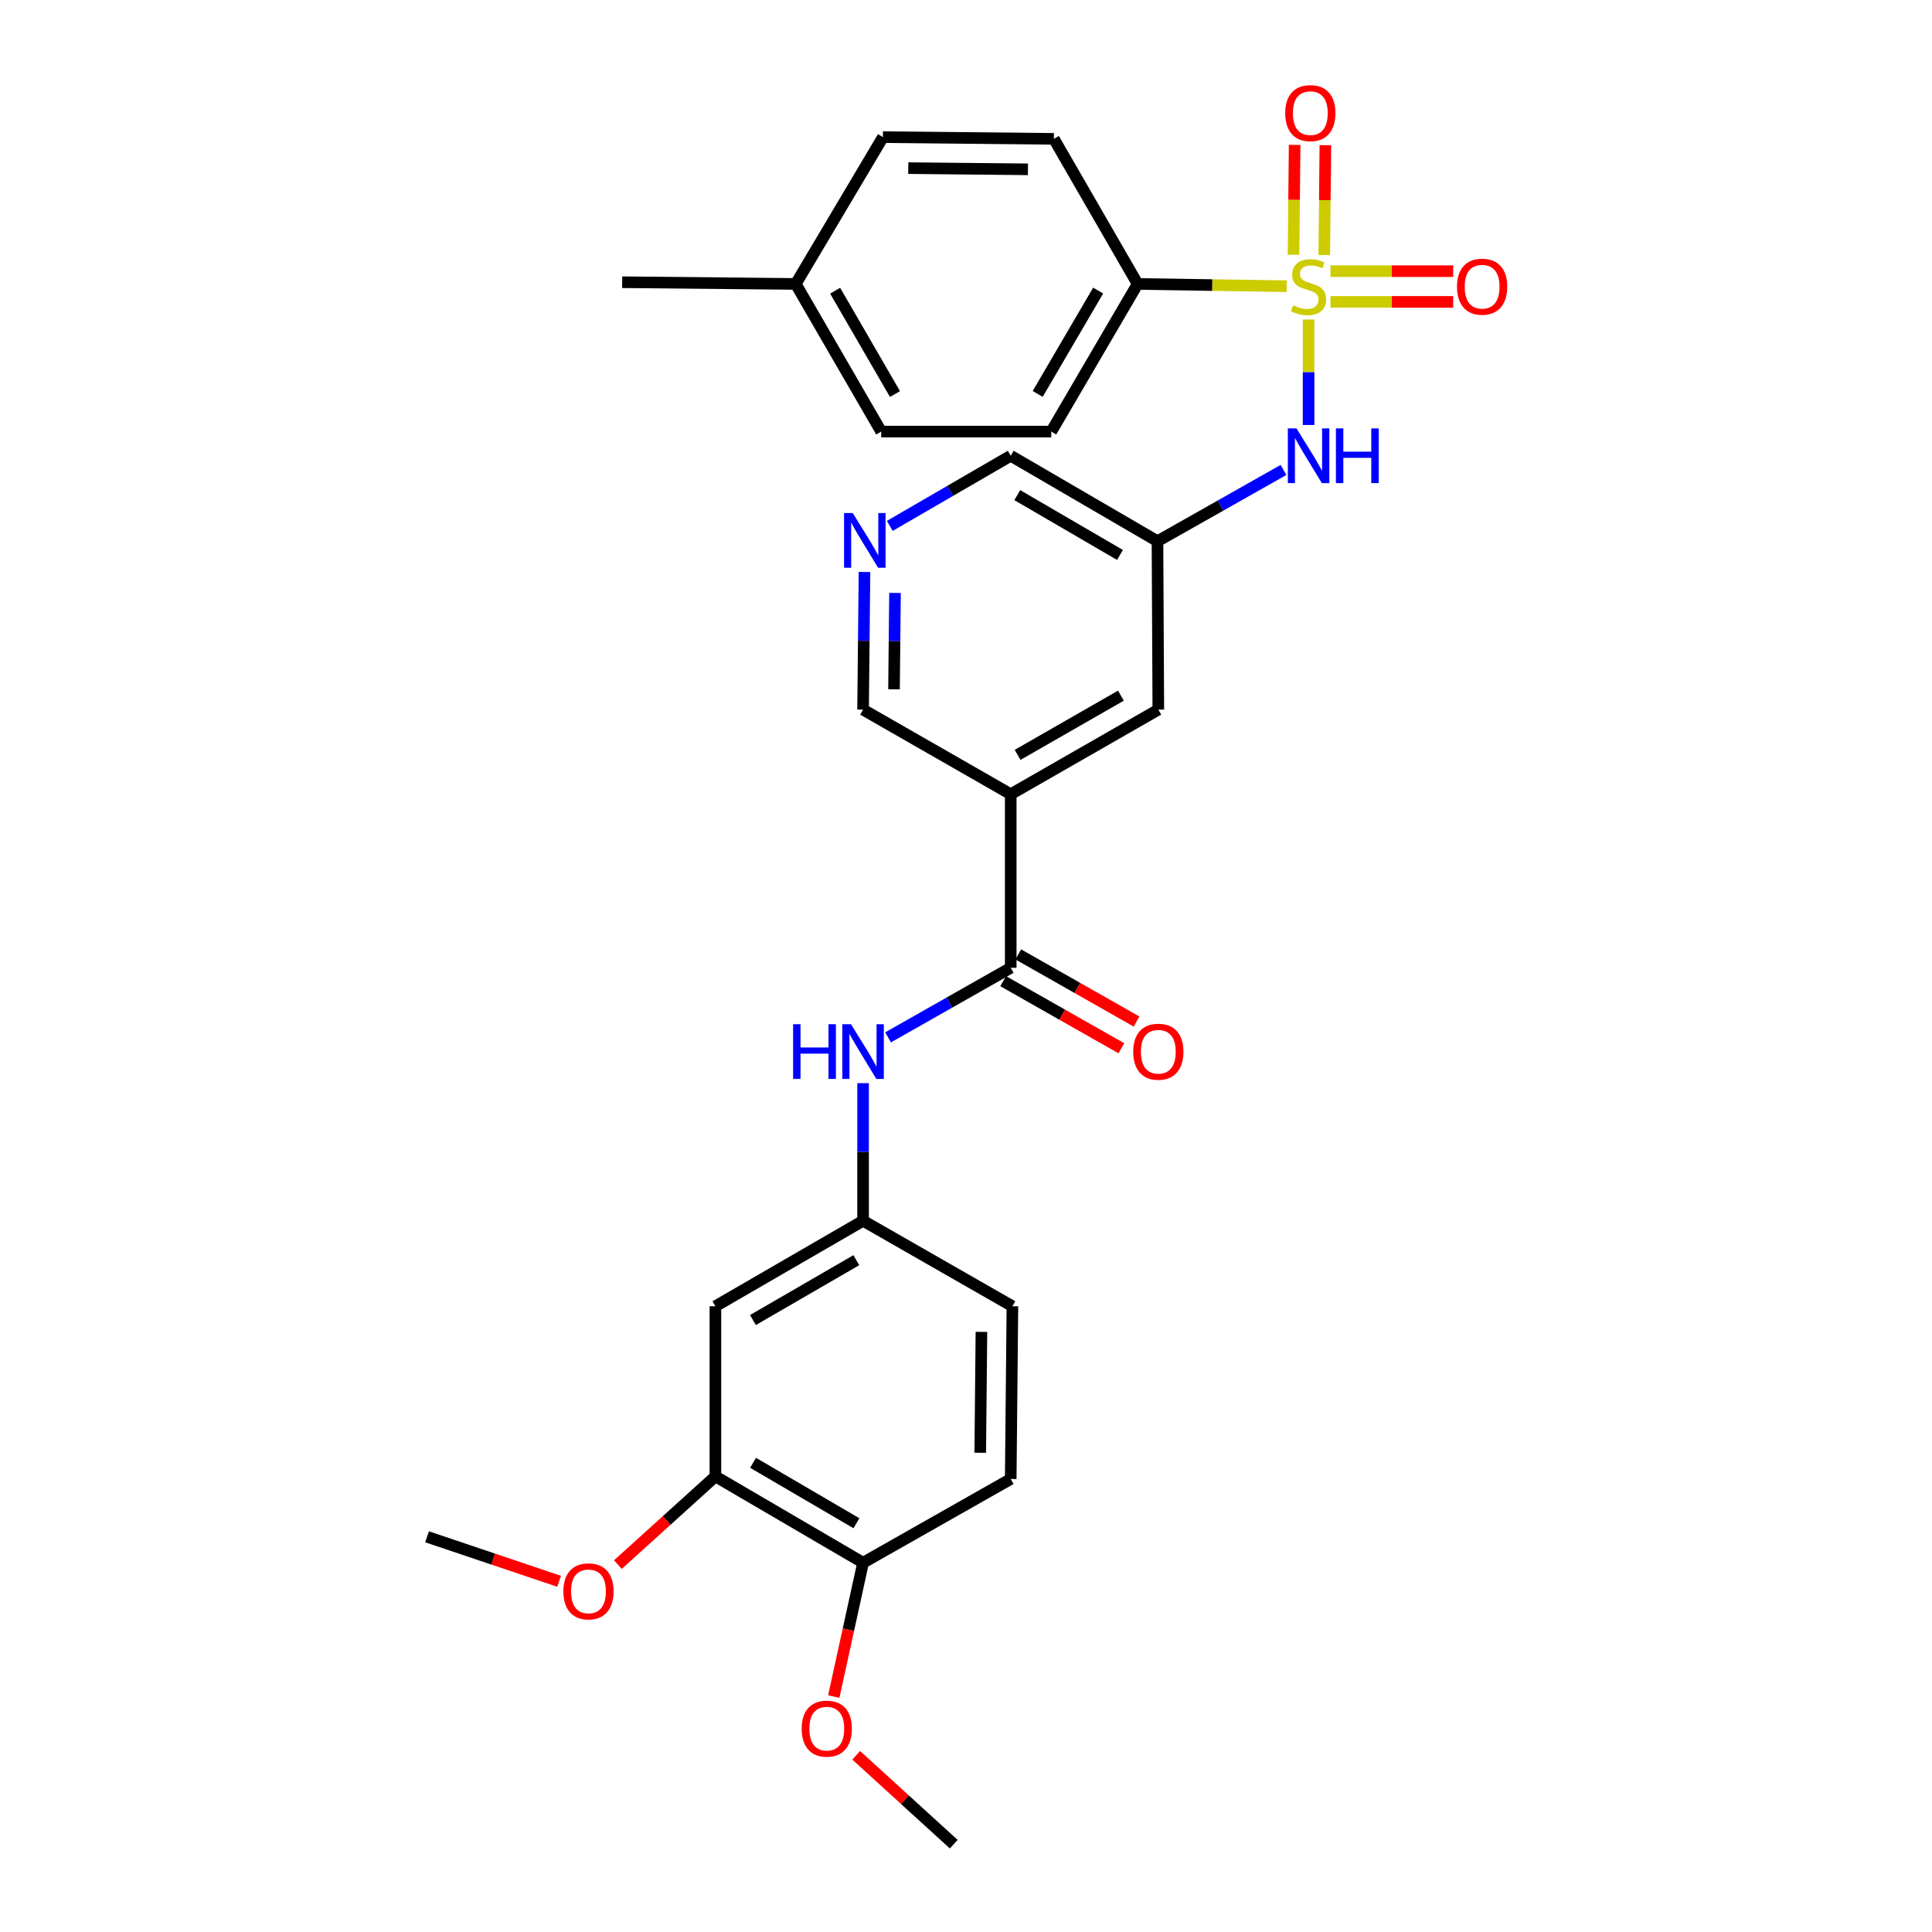 <?xml version='1.0' encoding='iso-8859-1'?>
<svg version='1.1' baseProfile='full'
              xmlns='http://www.w3.org/2000/svg'
                      xmlns:rdkit='http://www.rdkit.org/xml'
                      xmlns:xlink='http://www.w3.org/1999/xlink'
                  xml:space='preserve'
width='1000px' height='1000px' viewBox='0 0 1000 1000'>
<!-- END OF HEADER -->
<rect style='opacity:1.0;fill:#FFFFFF;stroke:none' width='1000' height='1000' x='0' y='0'> </rect>
<path class='bond-2' d='M 677.323,165.379 L 677.323,192.675' style='fill:none;fill-rule:evenodd;stroke:#CCCC00;stroke-width:6px;stroke-linecap:butt;stroke-linejoin:miter;stroke-opacity:1' />
<path class='bond-2' d='M 677.323,192.675 L 677.323,219.972' style='fill:none;fill-rule:evenodd;stroke:#0000FF;stroke-width:6px;stroke-linecap:butt;stroke-linejoin:miter;stroke-opacity:1' />
<path class='bond-4' d='M 666.03,148.138 L 627.433,147.552' style='fill:none;fill-rule:evenodd;stroke:#CCCC00;stroke-width:6px;stroke-linecap:butt;stroke-linejoin:miter;stroke-opacity:1' />
<path class='bond-4' d='M 627.433,147.552 L 588.836,146.966' style='fill:none;fill-rule:evenodd;stroke:#000000;stroke-width:6px;stroke-linecap:butt;stroke-linejoin:miter;stroke-opacity:1' />
<path class='bond-6' d='M 685.44,132.023 L 685.725,103.585' style='fill:none;fill-rule:evenodd;stroke:#CCCC00;stroke-width:6px;stroke-linecap:butt;stroke-linejoin:miter;stroke-opacity:1' />
<path class='bond-6' d='M 685.725,103.585 L 686.011,75.147' style='fill:none;fill-rule:evenodd;stroke:#FF0000;stroke-width:6px;stroke-linecap:butt;stroke-linejoin:miter;stroke-opacity:1' />
<path class='bond-6' d='M 669.534,131.863 L 669.819,103.425' style='fill:none;fill-rule:evenodd;stroke:#CCCC00;stroke-width:6px;stroke-linecap:butt;stroke-linejoin:miter;stroke-opacity:1' />
<path class='bond-6' d='M 669.819,103.425 L 670.105,74.987' style='fill:none;fill-rule:evenodd;stroke:#FF0000;stroke-width:6px;stroke-linecap:butt;stroke-linejoin:miter;stroke-opacity:1' />
<path class='bond-7' d='M 688.648,156.263 L 720.415,156.263' style='fill:none;fill-rule:evenodd;stroke:#CCCC00;stroke-width:6px;stroke-linecap:butt;stroke-linejoin:miter;stroke-opacity:1' />
<path class='bond-7' d='M 720.415,156.263 L 752.182,156.263' style='fill:none;fill-rule:evenodd;stroke:#FF0000;stroke-width:6px;stroke-linecap:butt;stroke-linejoin:miter;stroke-opacity:1' />
<path class='bond-7' d='M 688.648,140.356 L 720.415,140.356' style='fill:none;fill-rule:evenodd;stroke:#CCCC00;stroke-width:6px;stroke-linecap:butt;stroke-linejoin:miter;stroke-opacity:1' />
<path class='bond-7' d='M 720.415,140.356 L 752.182,140.356' style='fill:none;fill-rule:evenodd;stroke:#FF0000;stroke-width:6px;stroke-linecap:butt;stroke-linejoin:miter;stroke-opacity:1' />
<path class='bond-0' d='M 523.149,500.923 L 523.149,411.092' style='fill:none;fill-rule:evenodd;stroke:#000000;stroke-width:6px;stroke-linecap:butt;stroke-linejoin:miter;stroke-opacity:1' />
<path class='bond-3' d='M 523.149,500.923 L 491.405,518.935' style='fill:none;fill-rule:evenodd;stroke:#000000;stroke-width:6px;stroke-linecap:butt;stroke-linejoin:miter;stroke-opacity:1' />
<path class='bond-3' d='M 491.405,518.935 L 459.661,536.946' style='fill:none;fill-rule:evenodd;stroke:#0000FF;stroke-width:6px;stroke-linecap:butt;stroke-linejoin:miter;stroke-opacity:1' />
<path class='bond-13' d='M 519.223,507.84 L 549.823,525.209' style='fill:none;fill-rule:evenodd;stroke:#000000;stroke-width:6px;stroke-linecap:butt;stroke-linejoin:miter;stroke-opacity:1' />
<path class='bond-13' d='M 549.823,525.209 L 580.424,542.578' style='fill:none;fill-rule:evenodd;stroke:#FF0000;stroke-width:6px;stroke-linecap:butt;stroke-linejoin:miter;stroke-opacity:1' />
<path class='bond-13' d='M 527.075,494.006 L 557.676,511.375' style='fill:none;fill-rule:evenodd;stroke:#000000;stroke-width:6px;stroke-linecap:butt;stroke-linejoin:miter;stroke-opacity:1' />
<path class='bond-13' d='M 557.676,511.375 L 588.276,528.744' style='fill:none;fill-rule:evenodd;stroke:#FF0000;stroke-width:6px;stroke-linecap:butt;stroke-linejoin:miter;stroke-opacity:1' />
<path class='bond-1' d='M 523.149,411.092 L 599.547,367.304' style='fill:none;fill-rule:evenodd;stroke:#000000;stroke-width:6px;stroke-linecap:butt;stroke-linejoin:miter;stroke-opacity:1' />
<path class='bond-1' d='M 526.698,390.723 L 580.177,360.072' style='fill:none;fill-rule:evenodd;stroke:#000000;stroke-width:6px;stroke-linecap:butt;stroke-linejoin:miter;stroke-opacity:1' />
<path class='bond-30' d='M 523.149,411.092 L 446.725,367.304' style='fill:none;fill-rule:evenodd;stroke:#000000;stroke-width:6px;stroke-linecap:butt;stroke-linejoin:miter;stroke-opacity:1' />
<path class='bond-5' d='M 664.336,243.24 L 631.72,261.687' style='fill:none;fill-rule:evenodd;stroke:#0000FF;stroke-width:6px;stroke-linecap:butt;stroke-linejoin:miter;stroke-opacity:1' />
<path class='bond-5' d='M 631.72,261.687 L 599.105,280.134' style='fill:none;fill-rule:evenodd;stroke:#000000;stroke-width:6px;stroke-linecap:butt;stroke-linejoin:miter;stroke-opacity:1' />
<path class='bond-12' d='M 446.725,560.636 L 446.725,596.25' style='fill:none;fill-rule:evenodd;stroke:#0000FF;stroke-width:6px;stroke-linecap:butt;stroke-linejoin:miter;stroke-opacity:1' />
<path class='bond-12' d='M 446.725,596.25 L 446.725,631.864' style='fill:none;fill-rule:evenodd;stroke:#000000;stroke-width:6px;stroke-linecap:butt;stroke-linejoin:miter;stroke-opacity:1' />
<path class='bond-15' d='M 588.836,146.966 L 544.128,223.39' style='fill:none;fill-rule:evenodd;stroke:#000000;stroke-width:6px;stroke-linecap:butt;stroke-linejoin:miter;stroke-opacity:1' />
<path class='bond-15' d='M 568.4,150.398 L 537.104,203.894' style='fill:none;fill-rule:evenodd;stroke:#000000;stroke-width:6px;stroke-linecap:butt;stroke-linejoin:miter;stroke-opacity:1' />
<path class='bond-16' d='M 588.836,146.966 L 545.48,71.867' style='fill:none;fill-rule:evenodd;stroke:#000000;stroke-width:6px;stroke-linecap:butt;stroke-linejoin:miter;stroke-opacity:1' />
<path class='bond-10' d='M 599.105,280.134 L 599.547,367.304' style='fill:none;fill-rule:evenodd;stroke:#000000;stroke-width:6px;stroke-linecap:butt;stroke-linejoin:miter;stroke-opacity:1' />
<path class='bond-20' d='M 599.105,280.134 L 523.149,235.895' style='fill:none;fill-rule:evenodd;stroke:#000000;stroke-width:6px;stroke-linecap:butt;stroke-linejoin:miter;stroke-opacity:1' />
<path class='bond-20' d='M 579.705,287.243 L 526.536,256.276' style='fill:none;fill-rule:evenodd;stroke:#000000;stroke-width:6px;stroke-linecap:butt;stroke-linejoin:miter;stroke-opacity:1' />
<path class='bond-8' d='M 370.292,676.12 L 446.725,631.864' style='fill:none;fill-rule:evenodd;stroke:#000000;stroke-width:6px;stroke-linecap:butt;stroke-linejoin:miter;stroke-opacity:1' />
<path class='bond-8' d='M 389.727,683.248 L 443.23,652.268' style='fill:none;fill-rule:evenodd;stroke:#000000;stroke-width:6px;stroke-linecap:butt;stroke-linejoin:miter;stroke-opacity:1' />
<path class='bond-9' d='M 370.292,676.12 L 370.292,764.174' style='fill:none;fill-rule:evenodd;stroke:#000000;stroke-width:6px;stroke-linecap:butt;stroke-linejoin:miter;stroke-opacity:1' />
<path class='bond-21' d='M 370.292,764.174 L 345.051,787.008' style='fill:none;fill-rule:evenodd;stroke:#000000;stroke-width:6px;stroke-linecap:butt;stroke-linejoin:miter;stroke-opacity:1' />
<path class='bond-21' d='M 345.051,787.008 L 319.811,809.841' style='fill:none;fill-rule:evenodd;stroke:#FF0000;stroke-width:6px;stroke-linecap:butt;stroke-linejoin:miter;stroke-opacity:1' />
<path class='bond-31' d='M 370.292,764.174 L 446.725,808.864' style='fill:none;fill-rule:evenodd;stroke:#000000;stroke-width:6px;stroke-linecap:butt;stroke-linejoin:miter;stroke-opacity:1' />
<path class='bond-31' d='M 389.786,757.146 L 443.289,788.429' style='fill:none;fill-rule:evenodd;stroke:#000000;stroke-width:6px;stroke-linecap:butt;stroke-linejoin:miter;stroke-opacity:1' />
<path class='bond-11' d='M 460.549,272.205 L 491.849,254.05' style='fill:none;fill-rule:evenodd;stroke:#0000FF;stroke-width:6px;stroke-linecap:butt;stroke-linejoin:miter;stroke-opacity:1' />
<path class='bond-11' d='M 491.849,254.05 L 523.149,235.895' style='fill:none;fill-rule:evenodd;stroke:#000000;stroke-width:6px;stroke-linecap:butt;stroke-linejoin:miter;stroke-opacity:1' />
<path class='bond-18' d='M 447.458,296.051 L 447.091,331.678' style='fill:none;fill-rule:evenodd;stroke:#0000FF;stroke-width:6px;stroke-linecap:butt;stroke-linejoin:miter;stroke-opacity:1' />
<path class='bond-18' d='M 447.091,331.678 L 446.725,367.304' style='fill:none;fill-rule:evenodd;stroke:#000000;stroke-width:6px;stroke-linecap:butt;stroke-linejoin:miter;stroke-opacity:1' />
<path class='bond-18' d='M 463.254,306.903 L 462.997,331.841' style='fill:none;fill-rule:evenodd;stroke:#0000FF;stroke-width:6px;stroke-linecap:butt;stroke-linejoin:miter;stroke-opacity:1' />
<path class='bond-18' d='M 462.997,331.841 L 462.741,356.78' style='fill:none;fill-rule:evenodd;stroke:#000000;stroke-width:6px;stroke-linecap:butt;stroke-linejoin:miter;stroke-opacity:1' />
<path class='bond-19' d='M 446.725,631.864 L 524.024,676.12' style='fill:none;fill-rule:evenodd;stroke:#000000;stroke-width:6px;stroke-linecap:butt;stroke-linejoin:miter;stroke-opacity:1' />
<path class='bond-14' d='M 446.725,808.864 L 523.149,765.518' style='fill:none;fill-rule:evenodd;stroke:#000000;stroke-width:6px;stroke-linecap:butt;stroke-linejoin:miter;stroke-opacity:1' />
<path class='bond-25' d='M 446.725,808.864 L 439.139,843.506' style='fill:none;fill-rule:evenodd;stroke:#000000;stroke-width:6px;stroke-linecap:butt;stroke-linejoin:miter;stroke-opacity:1' />
<path class='bond-25' d='M 439.139,843.506 L 431.553,878.149' style='fill:none;fill-rule:evenodd;stroke:#FF0000;stroke-width:6px;stroke-linecap:butt;stroke-linejoin:miter;stroke-opacity:1' />
<path class='bond-22' d='M 544.128,223.39 L 456.11,223.39' style='fill:none;fill-rule:evenodd;stroke:#000000;stroke-width:6px;stroke-linecap:butt;stroke-linejoin:miter;stroke-opacity:1' />
<path class='bond-23' d='M 545.48,71.867 L 457.002,70.984' style='fill:none;fill-rule:evenodd;stroke:#000000;stroke-width:6px;stroke-linecap:butt;stroke-linejoin:miter;stroke-opacity:1' />
<path class='bond-23' d='M 532.05,87.641 L 470.115,87.022' style='fill:none;fill-rule:evenodd;stroke:#000000;stroke-width:6px;stroke-linecap:butt;stroke-linejoin:miter;stroke-opacity:1' />
<path class='bond-17' d='M 523.149,765.518 L 524.024,676.12' style='fill:none;fill-rule:evenodd;stroke:#000000;stroke-width:6px;stroke-linecap:butt;stroke-linejoin:miter;stroke-opacity:1' />
<path class='bond-17' d='M 507.374,751.952 L 507.986,689.374' style='fill:none;fill-rule:evenodd;stroke:#000000;stroke-width:6px;stroke-linecap:butt;stroke-linejoin:miter;stroke-opacity:1' />
<path class='bond-27' d='M 289.391,818.48 L 255.216,806.96' style='fill:none;fill-rule:evenodd;stroke:#FF0000;stroke-width:6px;stroke-linecap:butt;stroke-linejoin:miter;stroke-opacity:1' />
<path class='bond-27' d='M 255.216,806.96 L 221.04,795.44' style='fill:none;fill-rule:evenodd;stroke:#000000;stroke-width:6px;stroke-linecap:butt;stroke-linejoin:miter;stroke-opacity:1' />
<path class='bond-29' d='M 456.11,223.39 L 411.862,146.966' style='fill:none;fill-rule:evenodd;stroke:#000000;stroke-width:6px;stroke-linecap:butt;stroke-linejoin:miter;stroke-opacity:1' />
<path class='bond-29' d='M 463.239,203.956 L 432.265,150.459' style='fill:none;fill-rule:evenodd;stroke:#000000;stroke-width:6px;stroke-linecap:butt;stroke-linejoin:miter;stroke-opacity:1' />
<path class='bond-24' d='M 457.002,70.984 L 411.862,146.966' style='fill:none;fill-rule:evenodd;stroke:#000000;stroke-width:6px;stroke-linecap:butt;stroke-linejoin:miter;stroke-opacity:1' />
<path class='bond-26' d='M 411.862,146.966 L 322.04,146.073' style='fill:none;fill-rule:evenodd;stroke:#000000;stroke-width:6px;stroke-linecap:butt;stroke-linejoin:miter;stroke-opacity:1' />
<path class='bond-28' d='M 443.16,908.534 L 468.409,931.54' style='fill:none;fill-rule:evenodd;stroke:#FF0000;stroke-width:6px;stroke-linecap:butt;stroke-linejoin:miter;stroke-opacity:1' />
<path class='bond-28' d='M 468.409,931.54 L 493.659,954.545' style='fill:none;fill-rule:evenodd;stroke:#000000;stroke-width:6px;stroke-linecap:butt;stroke-linejoin:miter;stroke-opacity:1' />
<path  class='atom-0' d='M 669.323 158.029
Q 669.643 158.149, 670.963 158.709
Q 672.283 159.269, 673.723 159.629
Q 675.203 159.949, 676.643 159.949
Q 679.323 159.949, 680.883 158.669
Q 682.443 157.349, 682.443 155.069
Q 682.443 153.509, 681.643 152.549
Q 680.883 151.589, 679.683 151.069
Q 678.483 150.549, 676.483 149.949
Q 673.963 149.189, 672.443 148.469
Q 670.963 147.749, 669.883 146.229
Q 668.843 144.709, 668.843 142.149
Q 668.843 138.589, 671.243 136.389
Q 673.683 134.189, 678.483 134.189
Q 681.763 134.189, 685.483 135.749
L 684.563 138.829
Q 681.163 137.429, 678.603 137.429
Q 675.843 137.429, 674.323 138.589
Q 672.803 139.709, 672.843 141.669
Q 672.843 143.189, 673.603 144.109
Q 674.403 145.029, 675.523 145.549
Q 676.683 146.069, 678.603 146.669
Q 681.163 147.469, 682.683 148.269
Q 684.203 149.069, 685.283 150.709
Q 686.403 152.309, 686.403 155.069
Q 686.403 158.989, 683.763 161.109
Q 681.163 163.189, 676.803 163.189
Q 674.283 163.189, 672.363 162.629
Q 670.483 162.109, 668.243 161.189
L 669.323 158.029
' fill='#CCCC00'/>
<path  class='atom-3' d='M 671.063 221.735
L 680.343 236.735
Q 681.263 238.215, 682.743 240.895
Q 684.223 243.575, 684.303 243.735
L 684.303 221.735
L 688.063 221.735
L 688.063 250.055
L 684.183 250.055
L 674.223 233.655
Q 673.063 231.735, 671.823 229.535
Q 670.623 227.335, 670.263 226.655
L 670.263 250.055
L 666.583 250.055
L 666.583 221.735
L 671.063 221.735
' fill='#0000FF'/>
<path  class='atom-3' d='M 691.463 221.735
L 695.303 221.735
L 695.303 233.775
L 709.783 233.775
L 709.783 221.735
L 713.623 221.735
L 713.623 250.055
L 709.783 250.055
L 709.783 236.975
L 695.303 236.975
L 695.303 250.055
L 691.463 250.055
L 691.463 221.735
' fill='#0000FF'/>
<path  class='atom-4' d='M 410.505 530.127
L 414.345 530.127
L 414.345 542.167
L 428.825 542.167
L 428.825 530.127
L 432.665 530.127
L 432.665 558.447
L 428.825 558.447
L 428.825 545.367
L 414.345 545.367
L 414.345 558.447
L 410.505 558.447
L 410.505 530.127
' fill='#0000FF'/>
<path  class='atom-4' d='M 440.465 530.127
L 449.745 545.127
Q 450.665 546.607, 452.145 549.287
Q 453.625 551.967, 453.705 552.127
L 453.705 530.127
L 457.465 530.127
L 457.465 558.447
L 453.585 558.447
L 443.625 542.047
Q 442.465 540.127, 441.225 537.927
Q 440.025 535.727, 439.665 535.047
L 439.665 558.447
L 435.985 558.447
L 435.985 530.127
L 440.465 530.127
' fill='#0000FF'/>
<path  class='atom-7' d='M 665.224 58.55
Q 665.224 51.75, 668.584 47.95
Q 671.944 44.15, 678.224 44.15
Q 684.504 44.15, 687.864 47.95
Q 691.224 51.75, 691.224 58.55
Q 691.224 65.43, 687.824 69.35
Q 684.424 73.23, 678.224 73.23
Q 671.984 73.23, 668.584 69.35
Q 665.224 65.47, 665.224 58.55
M 678.224 70.03
Q 682.544 70.03, 684.864 67.15
Q 687.224 64.23, 687.224 58.55
Q 687.224 52.99, 684.864 50.19
Q 682.544 47.35, 678.224 47.35
Q 673.904 47.35, 671.544 50.15
Q 669.224 52.95, 669.224 58.55
Q 669.224 64.27, 671.544 67.15
Q 673.904 70.03, 678.224 70.03
' fill='#FF0000'/>
<path  class='atom-8' d='M 754.144 148.389
Q 754.144 141.589, 757.504 137.789
Q 760.864 133.989, 767.144 133.989
Q 773.424 133.989, 776.784 137.789
Q 780.144 141.589, 780.144 148.389
Q 780.144 155.269, 776.744 159.189
Q 773.344 163.069, 767.144 163.069
Q 760.904 163.069, 757.504 159.189
Q 754.144 155.309, 754.144 148.389
M 767.144 159.869
Q 771.464 159.869, 773.784 156.989
Q 776.144 154.069, 776.144 148.389
Q 776.144 142.829, 773.784 140.029
Q 771.464 137.189, 767.144 137.189
Q 762.824 137.189, 760.464 139.989
Q 758.144 142.789, 758.144 148.389
Q 758.144 154.109, 760.464 156.989
Q 762.824 159.869, 767.144 159.869
' fill='#FF0000'/>
<path  class='atom-12' d='M 441.366 265.541
L 450.646 280.541
Q 451.566 282.021, 453.046 284.701
Q 454.526 287.381, 454.606 287.541
L 454.606 265.541
L 458.366 265.541
L 458.366 293.861
L 454.486 293.861
L 444.526 277.461
Q 443.366 275.541, 442.126 273.341
Q 440.926 271.141, 440.566 270.461
L 440.566 293.861
L 436.886 293.861
L 436.886 265.541
L 441.366 265.541
' fill='#0000FF'/>
<path  class='atom-14' d='M 586.547 544.367
Q 586.547 537.567, 589.907 533.767
Q 593.267 529.967, 599.547 529.967
Q 605.827 529.967, 609.187 533.767
Q 612.547 537.567, 612.547 544.367
Q 612.547 551.247, 609.147 555.167
Q 605.747 559.047, 599.547 559.047
Q 593.307 559.047, 589.907 555.167
Q 586.547 551.287, 586.547 544.367
M 599.547 555.847
Q 603.867 555.847, 606.187 552.967
Q 608.547 550.047, 608.547 544.367
Q 608.547 538.807, 606.187 536.007
Q 603.867 533.167, 599.547 533.167
Q 595.227 533.167, 592.867 535.967
Q 590.547 538.767, 590.547 544.367
Q 590.547 550.087, 592.867 552.967
Q 595.227 555.847, 599.547 555.847
' fill='#FF0000'/>
<path  class='atom-22' d='M 291.596 823.685
Q 291.596 816.885, 294.956 813.085
Q 298.316 809.285, 304.596 809.285
Q 310.876 809.285, 314.236 813.085
Q 317.596 816.885, 317.596 823.685
Q 317.596 830.565, 314.196 834.485
Q 310.796 838.365, 304.596 838.365
Q 298.356 838.365, 294.956 834.485
Q 291.596 830.605, 291.596 823.685
M 304.596 835.165
Q 308.916 835.165, 311.236 832.285
Q 313.596 829.365, 313.596 823.685
Q 313.596 818.125, 311.236 815.325
Q 308.916 812.485, 304.596 812.485
Q 300.276 812.485, 297.916 815.285
Q 295.596 818.085, 295.596 823.685
Q 295.596 829.405, 297.916 832.285
Q 300.276 835.165, 304.596 835.165
' fill='#FF0000'/>
<path  class='atom-26' d='M 414.937 894.745
Q 414.937 887.945, 418.297 884.145
Q 421.657 880.345, 427.937 880.345
Q 434.217 880.345, 437.577 884.145
Q 440.937 887.945, 440.937 894.745
Q 440.937 901.625, 437.537 905.545
Q 434.137 909.425, 427.937 909.425
Q 421.697 909.425, 418.297 905.545
Q 414.937 901.665, 414.937 894.745
M 427.937 906.225
Q 432.257 906.225, 434.577 903.345
Q 436.937 900.425, 436.937 894.745
Q 436.937 889.185, 434.577 886.385
Q 432.257 883.545, 427.937 883.545
Q 423.617 883.545, 421.257 886.345
Q 418.937 889.145, 418.937 894.745
Q 418.937 900.465, 421.257 903.345
Q 423.617 906.225, 427.937 906.225
' fill='#FF0000'/>
</svg>
